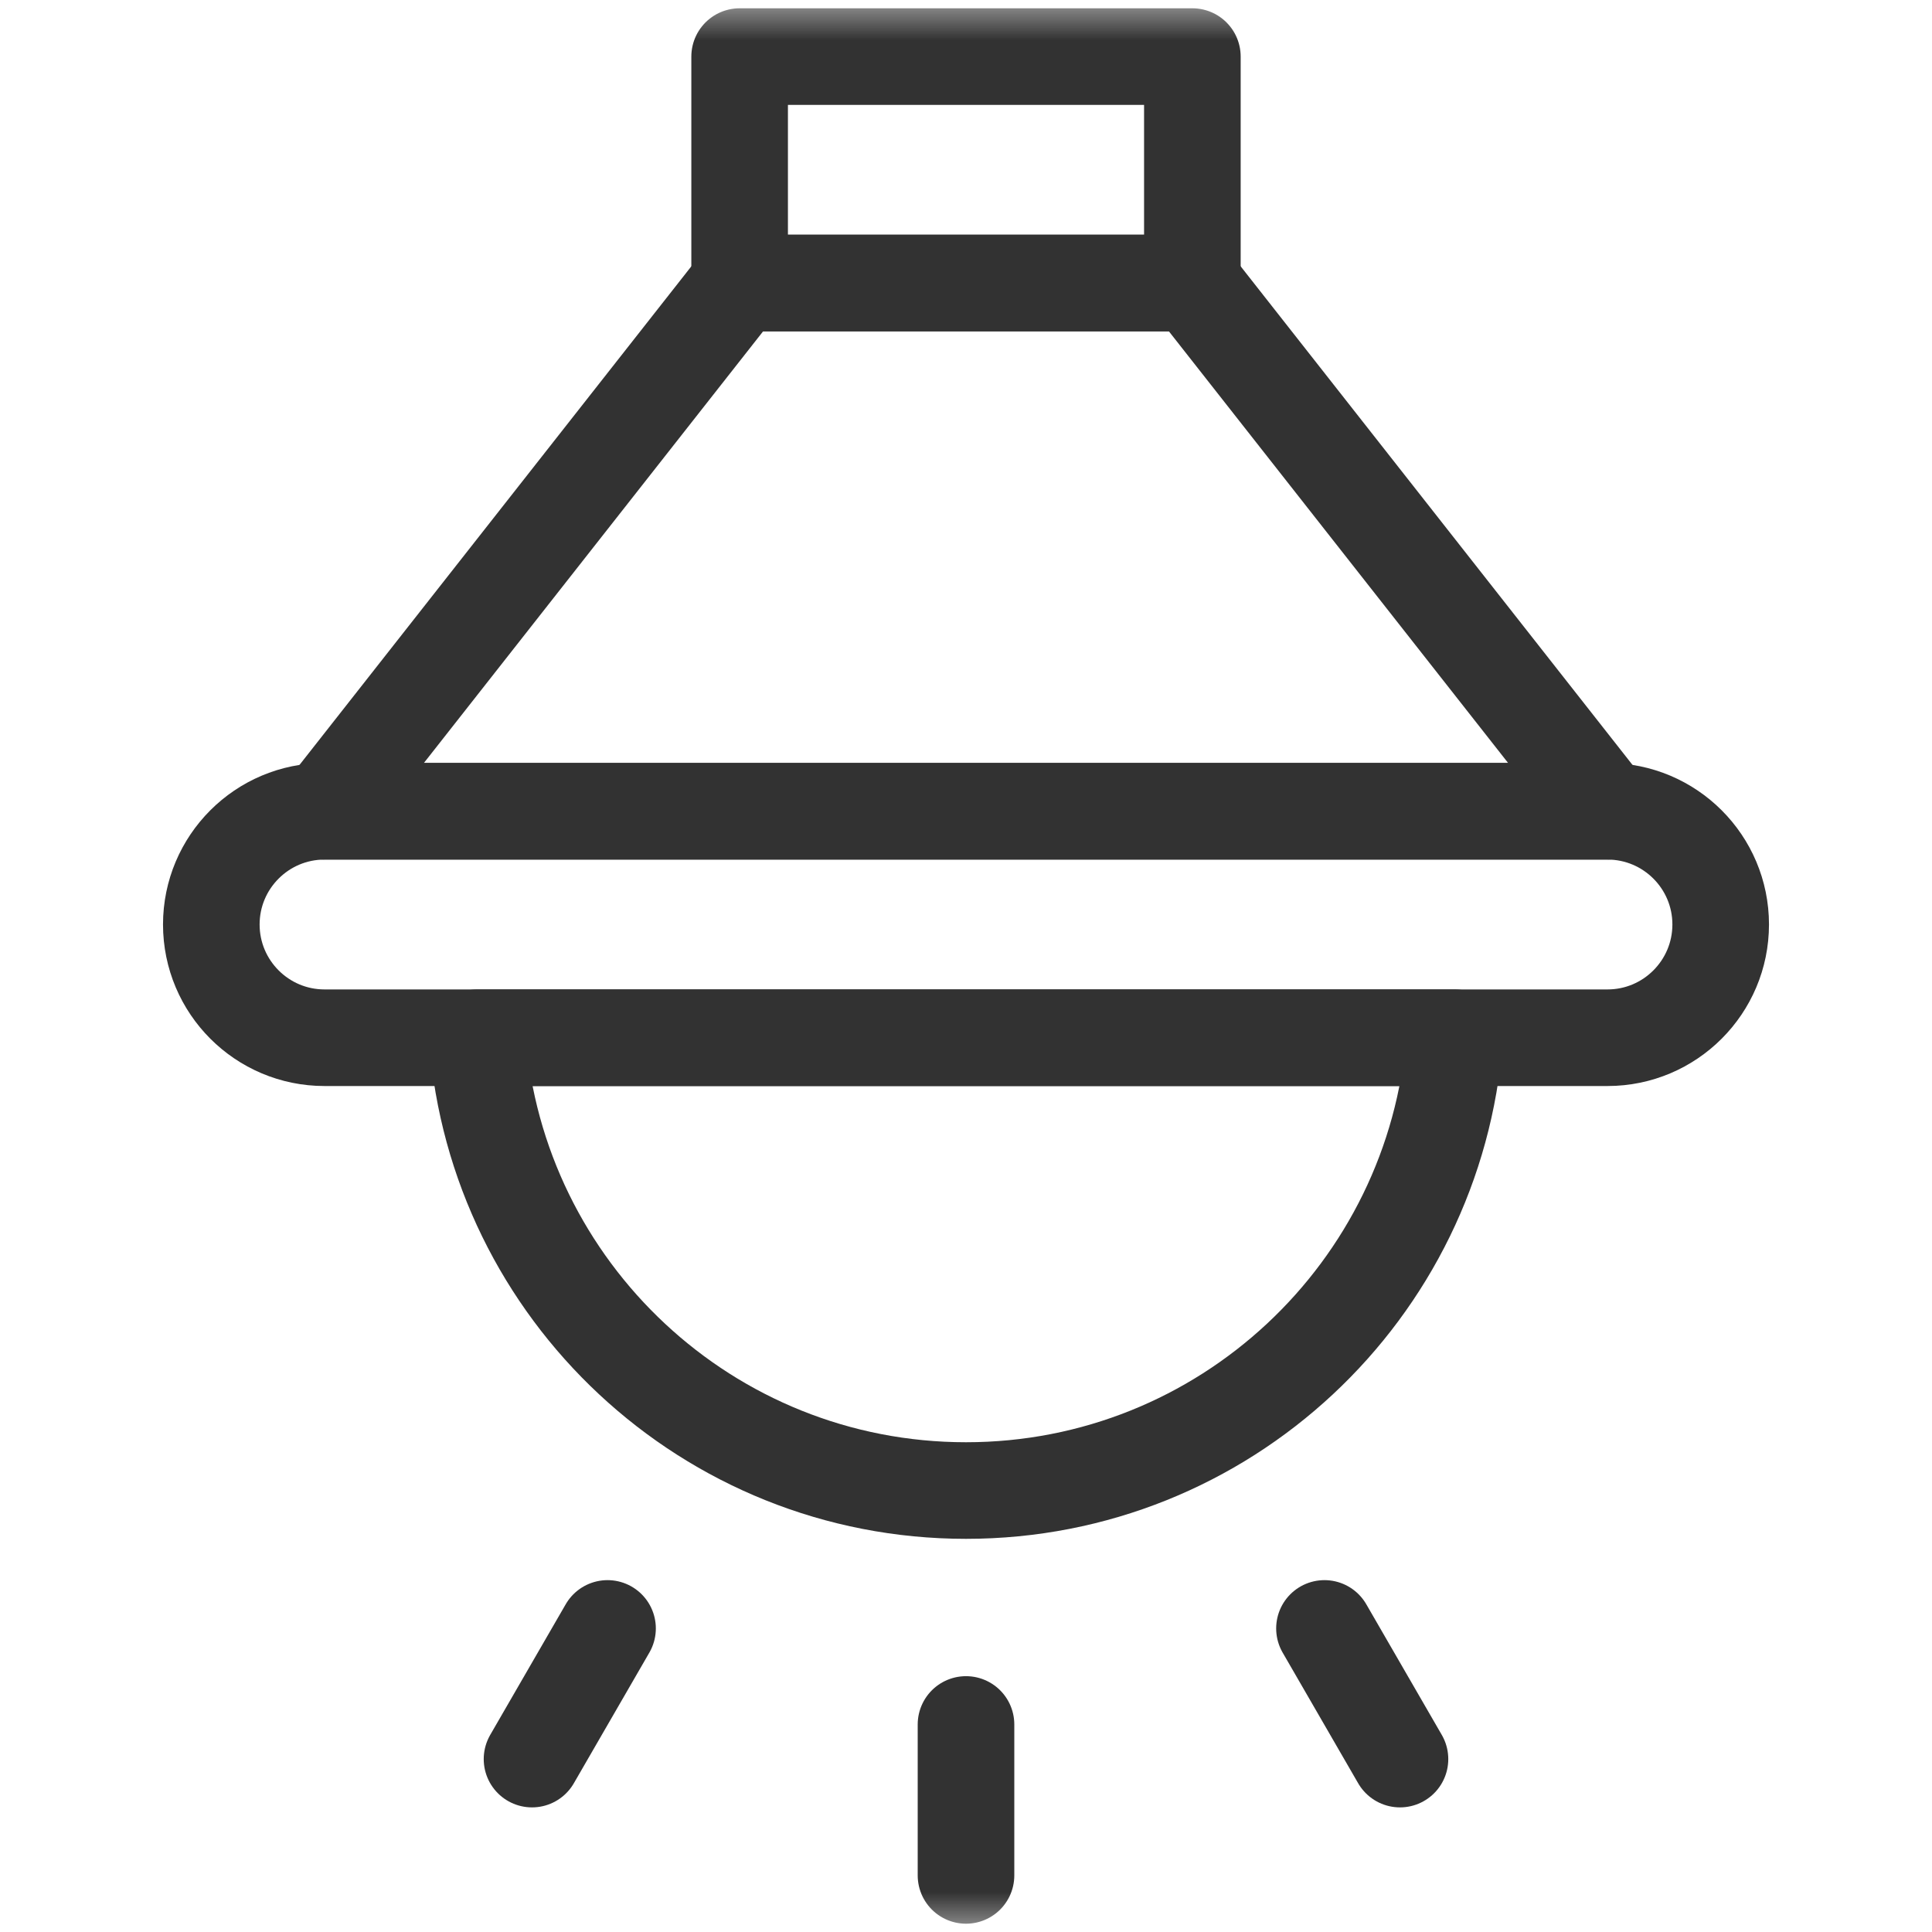 <svg width="24" height="24" viewBox="0 0 24 24" fill="none" xmlns="http://www.w3.org/2000/svg">
<mask id="mask0_1313_150" style="mask-type:luminance" maskUnits="userSpaceOnUse" x="0" y="0" width="24" height="24">
<path d="M0 1.90735e-06H24V24H0V1.90735e-06Z" fill="white"/>
</mask>
<g mask="url(#mask0_1313_150)">
<path d="M12 18.516C15.207 18.516 17.83 16.036 18.07 12.891H5.93C6.17 16.036 8.793 18.516 12 18.516Z" stroke="#323232" stroke-width="1.2" stroke-miterlimit="10" stroke-linecap="round" stroke-linejoin="round"/>
<path d="M14.812 3.516H9.188L4.031 10.078H19.969L14.812 3.516Z" stroke="#323232" stroke-width="1.2" stroke-miterlimit="10" stroke-linecap="round" stroke-linejoin="round"/>
<path d="M12 23.297V21.422" stroke="#323232" stroke-width="1.2" stroke-miterlimit="10" stroke-linecap="round" stroke-linejoin="round"/>
<path d="M17.391 21.852L16.453 20.229" stroke="#323232" stroke-width="1.2" stroke-miterlimit="10" stroke-linecap="round" stroke-linejoin="round"/>
<path d="M6.609 21.852L7.547 20.229" stroke="#323232" stroke-width="1.2" stroke-miterlimit="10" stroke-linecap="round" stroke-linejoin="round"/>
<path d="M14.812 3.516H9.188V0.703H14.812V3.516Z" stroke="#323232" stroke-width="1.2" stroke-miterlimit="10" stroke-linecap="round" stroke-linejoin="round"/>
<path d="M19.969 12.891H4.031C3.255 12.891 2.625 12.261 2.625 11.484C2.625 10.708 3.255 10.078 4.031 10.078H19.969C20.745 10.078 21.375 10.708 21.375 11.484C21.375 12.261 20.745 12.891 19.969 12.891Z" stroke="#323232" stroke-width="1.2" stroke-miterlimit="10" stroke-linecap="round" stroke-linejoin="round"/>
</g>
</svg>
